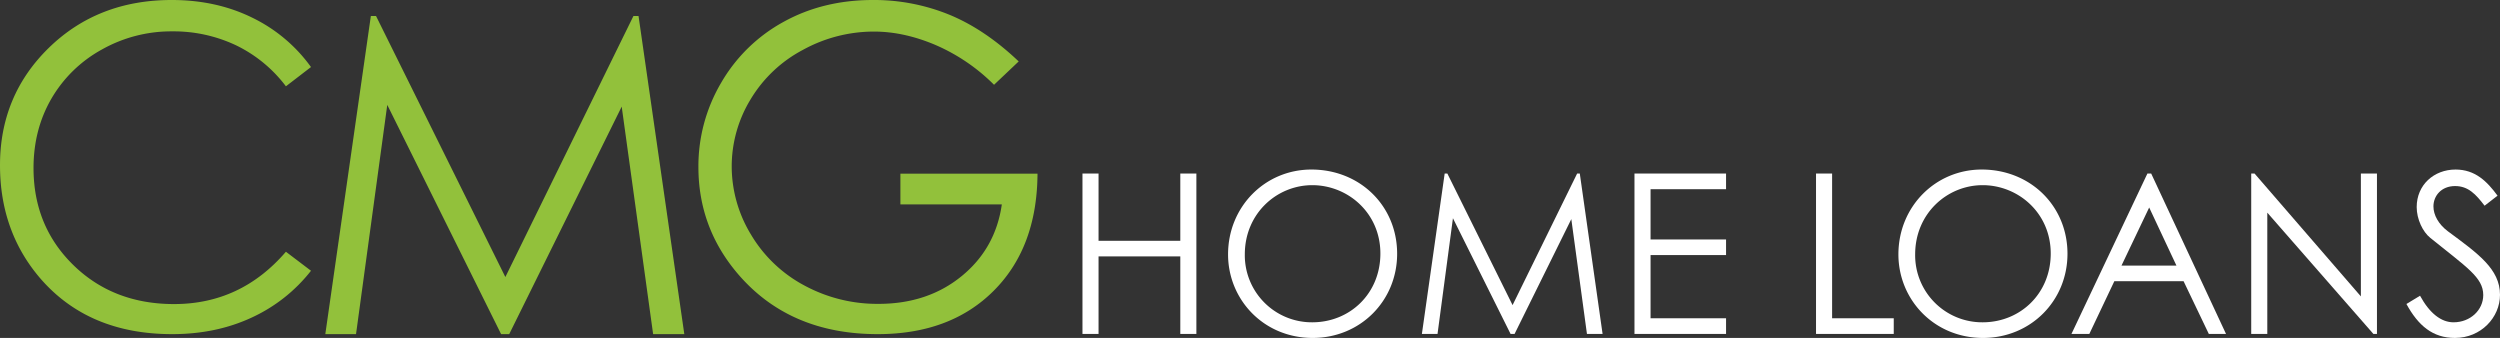 <svg id="Group_2" data-name="Group 2" xmlns="http://www.w3.org/2000/svg" xmlns:xlink="http://www.w3.org/1999/xlink" width="1643.342" height="222.139" viewBox="0 0 1643.342 222.139">
  <rect x="0" y="0" width="1643.342" height="222.139" fill="#333333" stroke="none"/>
  <defs>
    <clipPath id="clip-path">
      <rect id="Rectangle_1" data-name="Rectangle 1" width="1643.342" height="222.139" fill="none"/>
    </clipPath>
  </defs>
  <g id="Group_1" data-name="Group 1" clip-path="url(#clip-path)">
    <path id="Path_1" data-name="Path 1" d="M204.427,44.072,187.938,56.728a90.083,90.083,0,0,0-32.771-26.94,95.86,95.86,0,0,0-42.008-9.169A92.856,92.856,0,0,0,66.815,32.63,86.211,86.211,0,0,0,33.763,64.9q-11.724,20.26-11.723,45.56,0,38.244,26.228,63.832t66.172,25.585q43.928,0,73.5-34.4l16.489,12.508a105.418,105.418,0,0,1-39.025,30.78q-23.379,10.879-52.243,10.872-54.873,0-86.575-36.531Q.007,152.254,0,108.615,0,62.7,32.2,31.35T112.878,0q29.286,0,52.879,11.59a102.663,102.663,0,0,1,38.67,32.482" fill="#92c13b"/>
    <path id="Path_2" data-name="Path 2" d="M213.84,219.636,243.777,10.517h3.4l85.013,171.589L416.38,10.517h3.352l30.092,209.119h-20.5L408.668,70.086l-73.942,149.55H329.39L254.567,68.947,234.03,219.636Z" fill="#92c13b"/>
    <path id="Path_3" data-name="Path 3" d="M669.628,40.376,653.42,55.733a123.721,123.721,0,0,0-38.307-26.088q-20.826-8.881-40.586-8.889a96.859,96.859,0,0,0-46.848,12.086,87.794,87.794,0,0,0-34.473,32.771,84.663,84.663,0,0,0-12.226,43.71,86.356,86.356,0,0,0,12.655,44.849A89.875,89.875,0,0,0,528.6,187.579a100.616,100.616,0,0,0,48.9,12.16q32.273,0,54.589-18.2t26.443-47.195H591.867v-20.19h90.128q-.277,48.48-28.79,76.977-28.5,28.507-76.266,28.508-58,0-91.83-39.521-26.021-30.417-26.021-70.367a107.928,107.928,0,0,1,14.927-55.3,106.26,106.26,0,0,1,40.942-40.023Q540.979.008,573.816,0A130.892,130.892,0,0,1,623.854,9.6q23.457,9.6,45.774,30.78" fill="#92c13b"/>
    <path id="Path_4" data-name="Path 4" d="M711.547,114.083h10.571v44.19h53.736v-44.19h10.571V219.5H775.854V168.552H722.118V219.5H711.547Z" fill="#ffffff"/>
    <path id="Path_5" data-name="Path 5" d="M918.392,166.791c0,30.976-24.226,55.348-55.5,55.348-32.445,0-55.642-25.4-55.642-54.909,0-31.418,24.371-55.79,54.763-55.79,32,0,56.377,23.93,56.377,55.351m-100.13.439a44.08,44.08,0,0,0,44.34,44.632c24.665,0,44.778-18.793,44.778-45.219,0-26.721-21.435-44.926-44.778-44.926-23.2,0-44.34,18.5-44.34,45.513" fill="#ffffff"/>
    <path id="Path_6" data-name="Path 6" d="M934.664,219.5l14.973-105.413H951.4l42.869,86.473,42.431-86.473h1.762L1053.436,219.5h-10.277l-10.277-75.463L995.591,219.5h-2.643l-37.878-76.05L944.939,219.5Z" fill="#ffffff"/>
    <path id="Path_7" data-name="Path 7" d="M1074.4,114.083H1134.6V124.36h-49.623V157.4H1134.6v10.274h-49.623v41.55H1134.6V219.5H1074.4Z" fill="#ffffff"/>
    <path id="Path_8" data-name="Path 8" d="M1193.738,114.083h10.571v95.136h40.521V219.5h-51.092Z" fill="#ffffff"/>
    <path id="Path_9" data-name="Path 9" d="M1359.031,166.791c0,30.976-24.223,55.348-55.493,55.348-32.447,0-55.644-25.4-55.644-54.909,0-31.418,24.371-55.79,54.761-55.79,32.007,0,56.376,23.93,56.376,55.351m-100.125.439a44.079,44.079,0,0,0,44.336,44.632c24.665,0,44.779-18.793,44.779-45.219,0-26.721-21.434-44.926-44.779-44.926-23.195,0-44.336,18.5-44.336,45.513" fill="#ffffff"/>
    <path id="Path_10" data-name="Path 10" d="M1414.06,114.083,1463.241,219.5h-11.306l-16.589-34.648h-45.512L1373.391,219.5h-11.746l49.917-105.413Zm-1.323,22.316-18.205,38.172h36.116Z" fill="#ffffff"/>
    <path id="Path_11" data-name="Path 11" d="M1479.81,219.5V114.083h2.2l69.884,80.748V114.083h10.571V219.5h-2.349l-69.736-79.719V219.5Z" fill="#ffffff"/>
    <path id="Path_12" data-name="Path 12" d="M1633.213,135.225c-5.727-7.489-10.719-12.92-19.38-12.92-9.1,0-14.242,6.46-14.242,13.362,0,5.724,3.376,11.745,9.4,16.295,19.819,14.681,34.355,24.813,34.355,41.843,0,14.827-12.478,28.334-29.657,28.334-14.533,0-24.077-8.076-31.86-22.316l8.957-5.431c6.312,11.6,13.947,17.47,22.023,17.47,11.012,0,19.525-8.073,19.525-17.911,0-11.6-10.862-18.205-34.794-37.585-4.992-3.965-8.955-12.332-8.955-20.26,0-14.534,11.3-24.665,25.544-24.665,12.919,0,20.7,7.782,27.6,17.178Z" fill="#ffffff"/>
  </g>
</svg>
